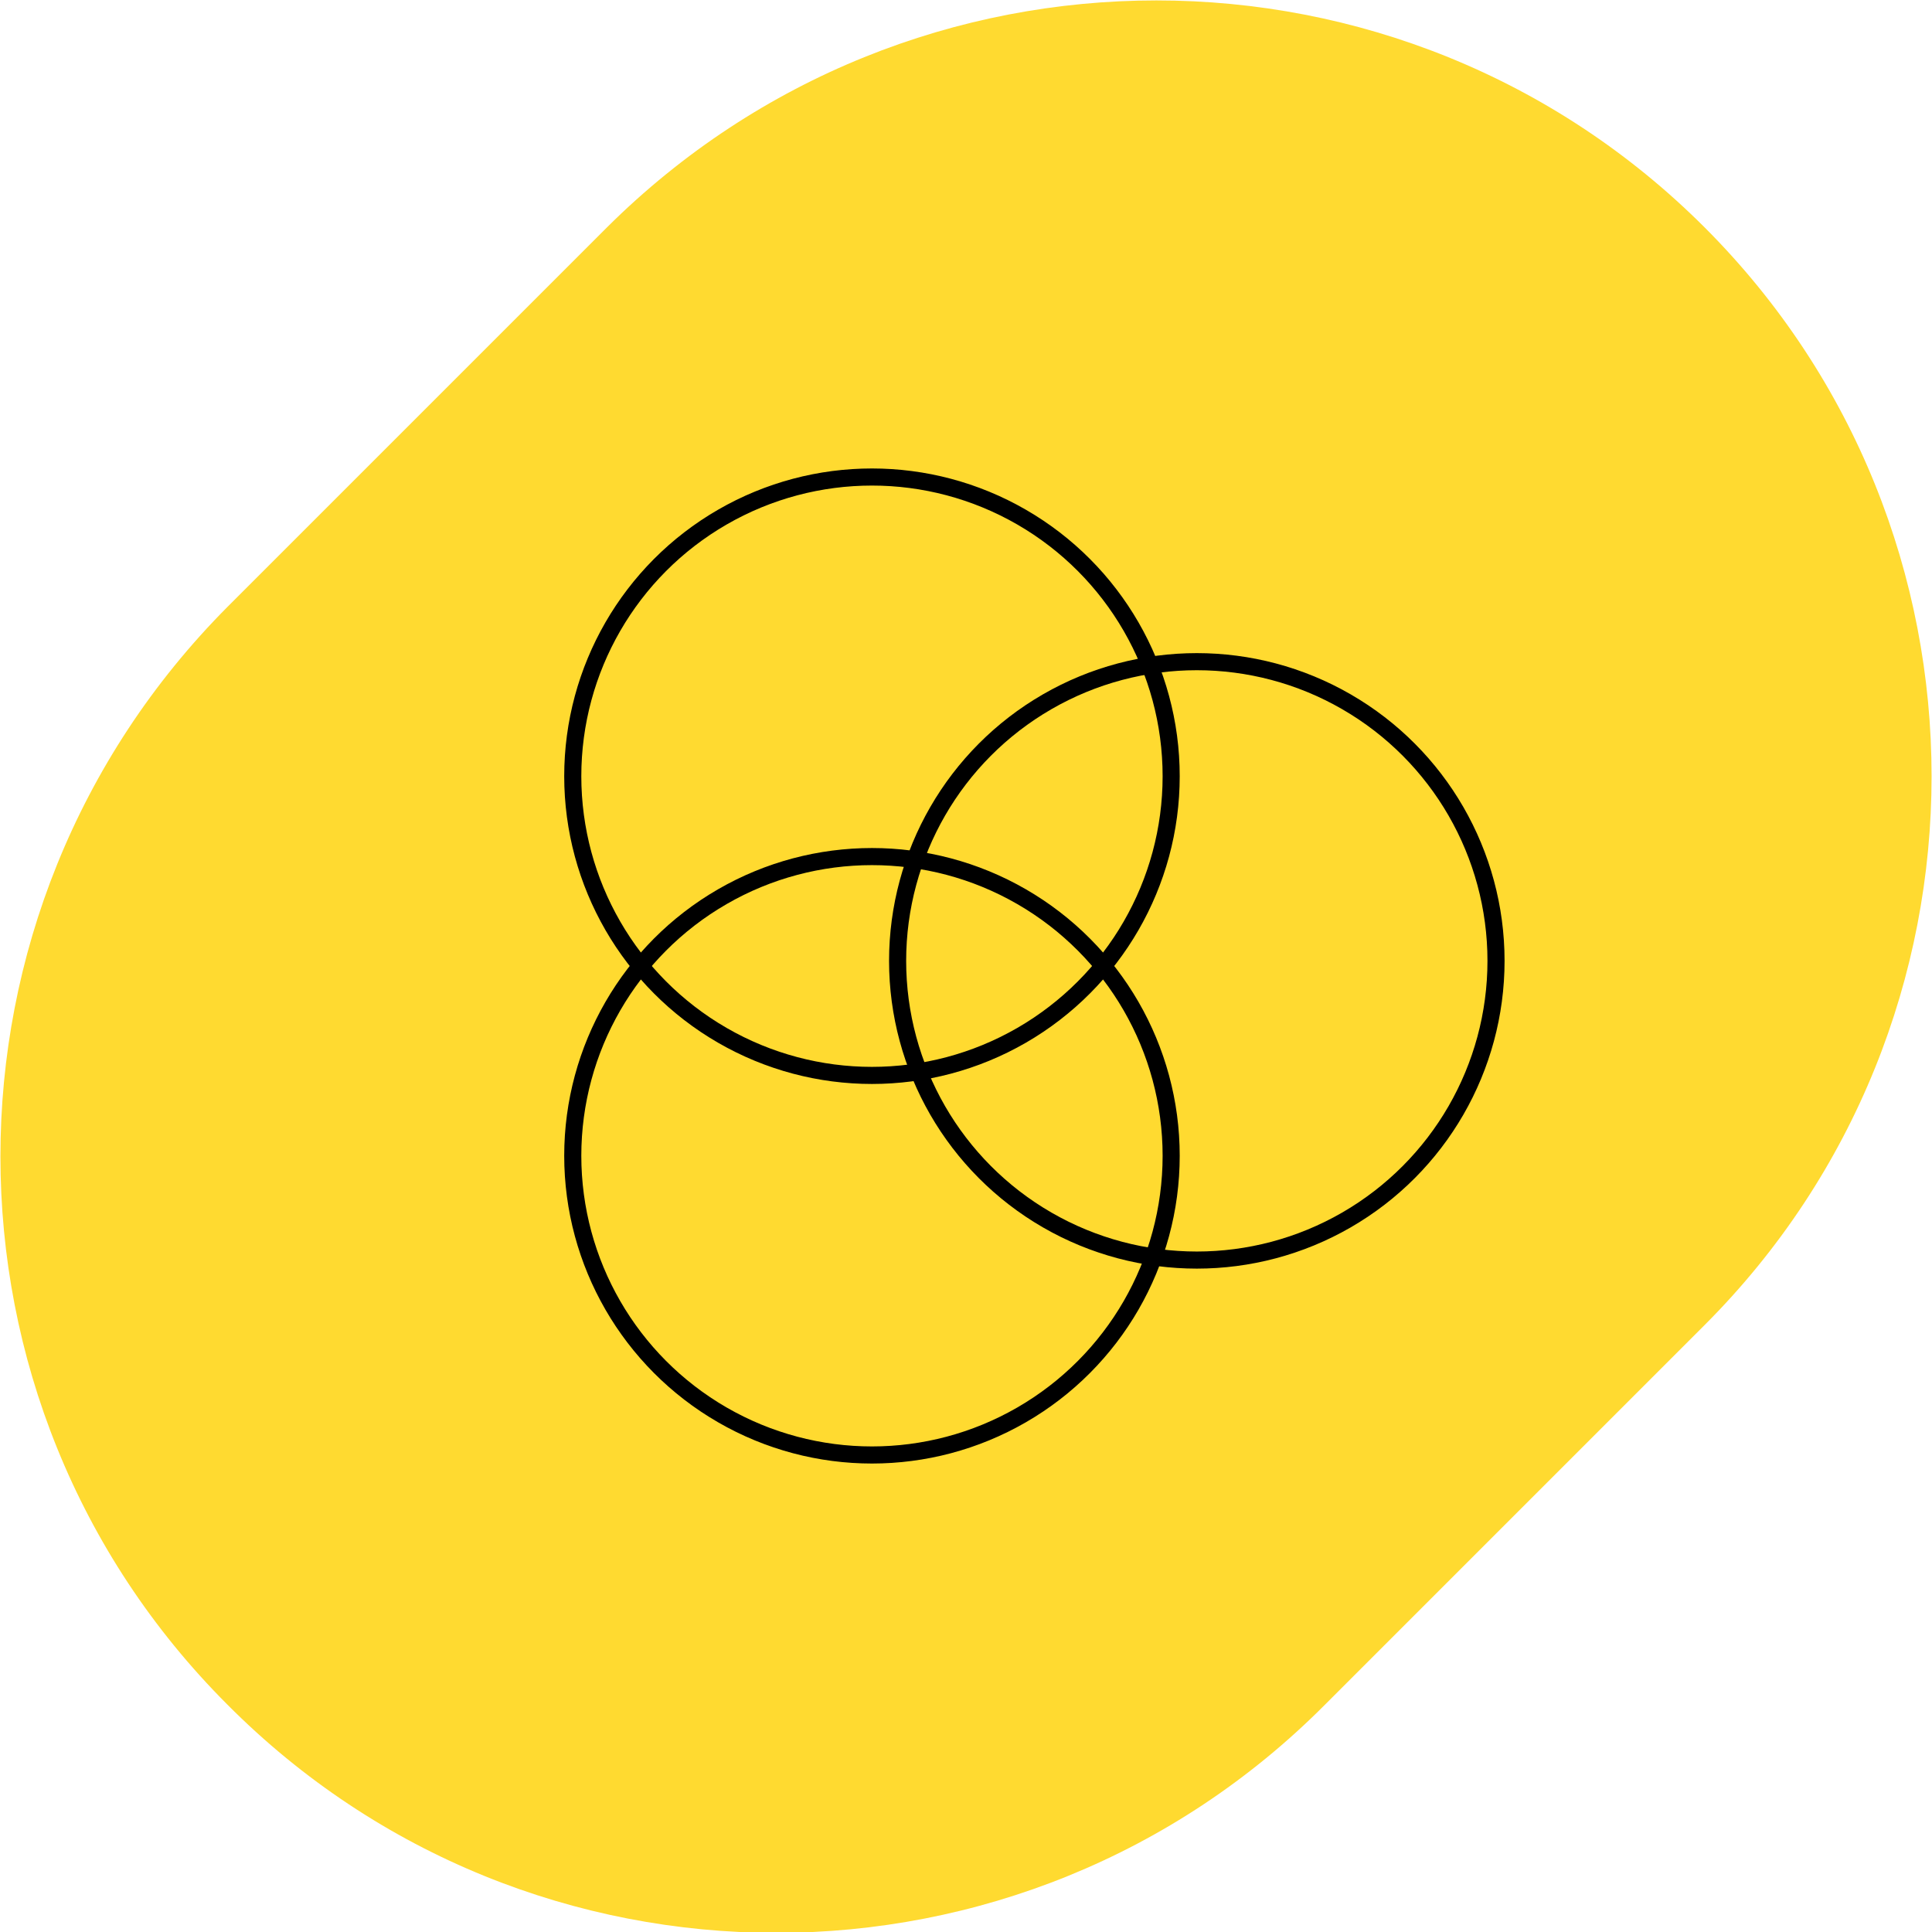 <?xml version="1.0" encoding="UTF-8"?>
<!-- Generator: Adobe Illustrator 25.2.0, SVG Export Plug-In . SVG Version: 6.00 Build 0)  -->
<svg xmlns="http://www.w3.org/2000/svg" xmlns:xlink="http://www.w3.org/1999/xlink" version="1.1" id="Layer_1" x="0px" y="0px" viewBox="0 0 113 113" style="enable-background:new 0 0 113 113;" xml:space="preserve">
<style type="text/css">
	.st0{fill:#FFDA30;}
	.st1{fill:none;stroke:#000000;stroke-miterlimit:10;}
</style>
<path class="st0" d="M13.3,99.7L13.3,99.7C-4.4,82-4.4,53.3,13.3,35.5l22.2-22.2C53.3-4.4,82-4.4,99.7,13.3l0,0  c17.7,17.7,17.7,46.5,0,64.2L77.5,99.7C59.8,117.5,31,117.5,13.3,99.7z"></path>
<circle class="st1" cx="51" cy="45.4" r="17.5"></circle>
<circle class="st1" cx="51" cy="67.6" r="17.5"></circle>
<circle class="st1" cx="70" cy="56.2" r="17.5"></circle>
</svg>
